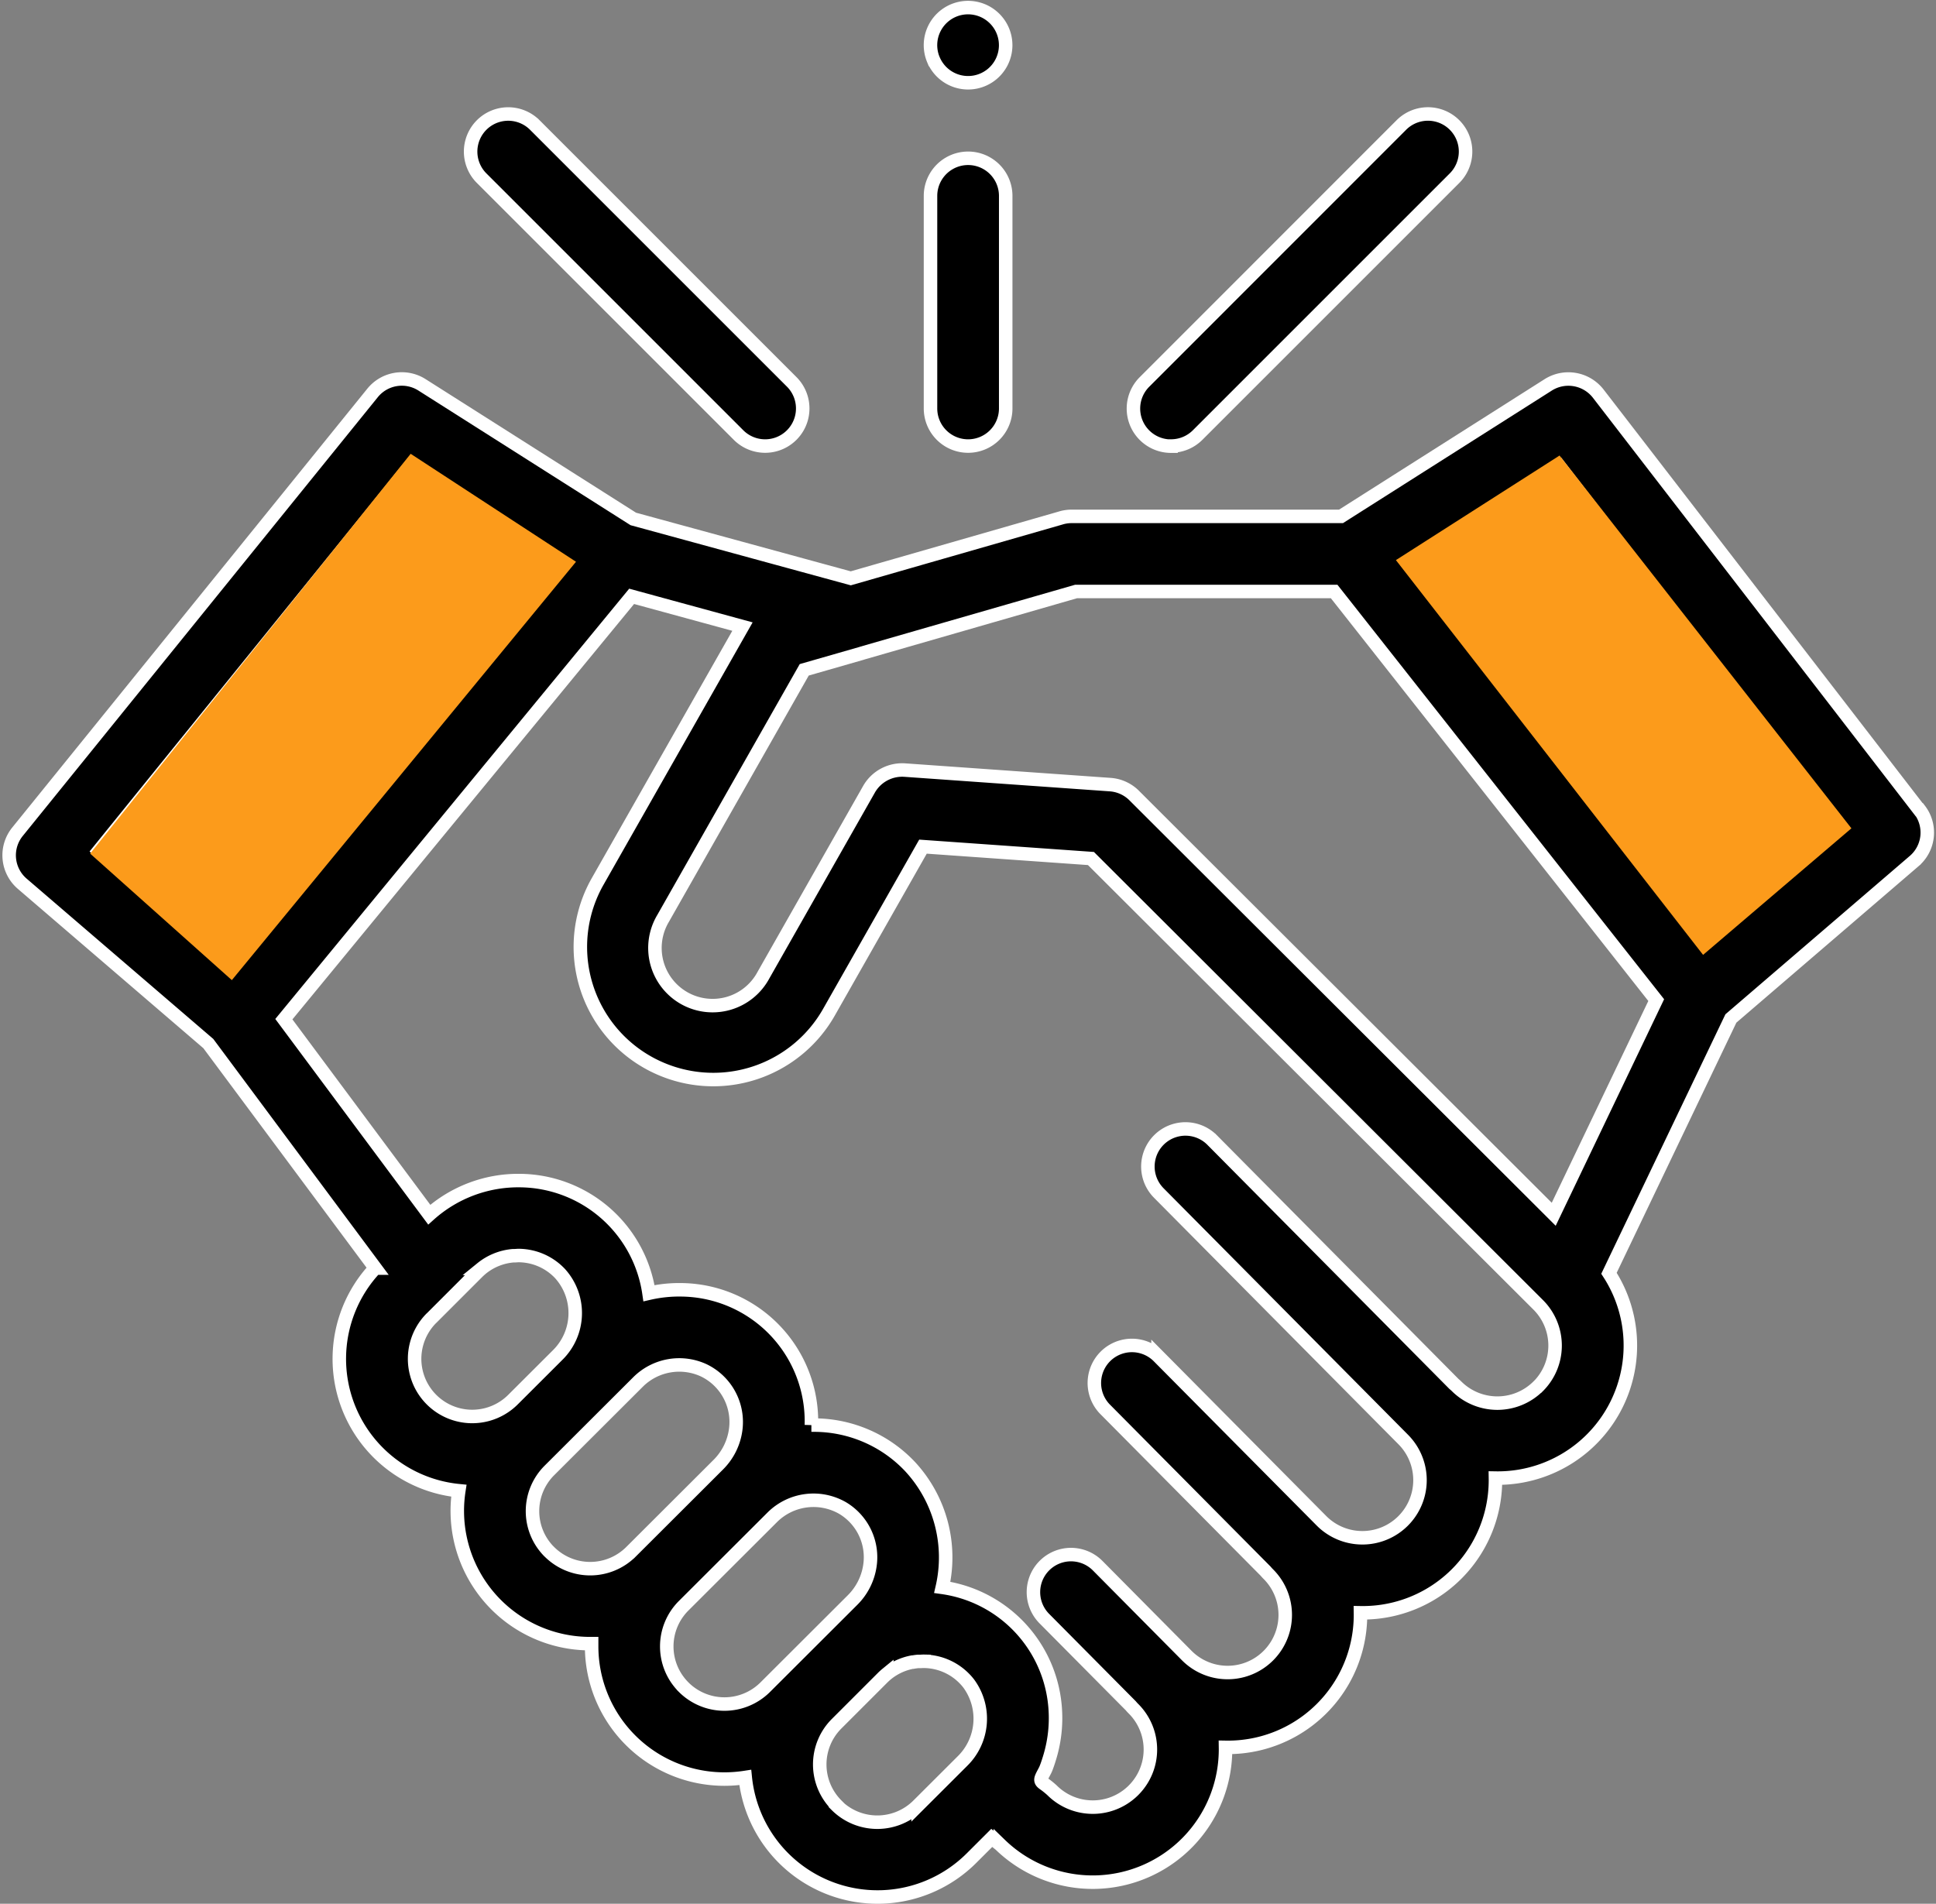 <svg xmlns="http://www.w3.org/2000/svg" width="71.722" height="70.536" viewBox="0 0 71.722 70.536">
  <rect x="0" y="0" width="71.722" height="70.536" fill="#808080" stroke="none"/>
  <g id="Group_427" data-name="Group 427" transform="translate(-410.661 -1038.714)">
    <path id="Path_9" data-name="Path 9" d="M70.761,115.587,58.869,100.167a1.4,1.4,0,0,0-1.852-.325l-7.678,4.874H39.325a1.383,1.383,0,0,0-.383.064l-7.764,2.231-8.056-2.2-7.828-4.969a1.394,1.394,0,0,0-1.832.3L.308,116.4a1.388,1.388,0,0,0,.176,1.927l6.894,5.922,6.185,8.319a4.909,4.909,0,0,0,3.095,8.248,4.937,4.937,0,0,0-.057.752,4.919,4.919,0,0,0,4.924,4.914l.053,0c0,.034,0,.067,0,.1A4.918,4.918,0,0,0,26.5,151.5a5.033,5.033,0,0,0,.769-.06,4.926,4.926,0,0,0,8.379,2.992l.753-.752.316.254a4.921,4.921,0,0,0,8.344-3.609,4.911,4.911,0,0,0,5-4.986,4.915,4.915,0,0,0,5-4.991,4.913,4.913,0,0,0,4.206-7.588l4.516-9.441,6.79-5.832a1.389,1.389,0,0,0,.2-1.9ZM14.848,102.856l5.629,3.573L8.232,121.319,3.325,117.1Zm.794,31.57,1.7-1.7c.051-.051.106-.1.161-.146a2.135,2.135,0,0,1,1.161-.47l.036,0c.061,0,.121-.008.183-.008a2.126,2.126,0,0,1,1.524.668,2.183,2.183,0,0,1-.094,3.025l-1.647,1.644a2.135,2.135,0,1,1-3.022-3.017Zm4.371,8.655a2.13,2.13,0,0,1,0-3.016l3.294-3.288a2.163,2.163,0,0,1,2.43-.419,2.125,2.125,0,0,1,1.177,2.2,2.25,2.25,0,0,1-.636,1.285l-3.242,3.236a2.14,2.14,0,0,1-3.023,0Zm4.974,5.013a2.13,2.13,0,0,1,0-3.016l3.294-3.288a2.164,2.164,0,0,1,2.584-.338,2.121,2.121,0,0,1,1.02,2.156,2.252,2.252,0,0,1-.633,1.251l-3.242,3.236a2.14,2.14,0,0,1-3.023,0Zm5.666,4.372a2.133,2.133,0,0,1,0-3.016l1.7-1.7c.051-.051.105-.1.16-.145l0,0a2.132,2.132,0,0,1,.948-.439l.024,0c.06-.011.12-.019.181-.025l.074,0c.05,0,.1-.006.15-.005a2.125,2.125,0,0,1,1.524.668,1.923,1.923,0,0,1,.138.162,2.2,2.2,0,0,1-.241,2.872l-1.639,1.636a2.142,2.142,0,0,1-3.022,0Zm25.99-15.519a2.142,2.142,0,0,1-3.022,0,1.265,1.265,0,0,0-.095-.085l-8.958-9.036a1.392,1.392,0,0,0-1.981,1.957l9.055,9.133,0,0a2.135,2.135,0,0,1-3.023,3.017l-6.058-6.109a1.392,1.392,0,0,0-1.98,1.956L46.55,143.8a1.318,1.318,0,0,0,.1.109,2.135,2.135,0,1,1-3.023,3.016l-3.306-3.335a1.392,1.392,0,0,0-1.981,1.956l3.214,3.241a1.24,1.24,0,0,0,.1.109,2.135,2.135,0,0,1-3.022,3.017,3.082,3.082,0,0,0-.316-.252c-.091-.069-.115-.117-.069-.228s.115-.213.161-.326.092-.255.132-.385a5,5,0,0,0,.181-2.139,4.87,4.87,0,0,0-4.153-4.186,4.953,4.953,0,0,0-1.193-4.475,4.891,4.891,0,0,0-3.509-1.537h-.147a4.871,4.871,0,0,0-4.827-5.013,5.018,5.018,0,0,0-1.189.126,4.873,4.873,0,0,0-4.777-4.173,4.94,4.94,0,0,0-3.364,1.263l-5.386-7.243,12.884-15.667,4.106,1.121L21.8,118.243a4.91,4.91,0,0,0,1.857,6.7q.107.061.217.116l.017.008a4.963,4.963,0,0,0,.591.247,4.928,4.928,0,0,0,5.886-2.224l3.485-6.138,6.223.44,16.57,16.538a2.134,2.134,0,0,1,0,3.017Zm.577-6.374L41.676,115.057a1.234,1.234,0,0,0-.092-.084,1.4,1.4,0,0,0-.794-.319l-7.619-.539a1.417,1.417,0,0,0-1.311.7l-3.918,6.9a2.136,2.136,0,1,1-3.719-2.1l5.231-9.214,2.12-.609.042-.014,7.911-2.28h9.558l11.932,15.14Zm5.621-10.117L51.806,106.446l5.632-3.575L67.749,116.24Zm0,0" transform="translate(411.001 953.131)" stroke="#fff" stroke-width="0.5"/>
    <path id="Path_10" data-name="Path 10" d="M301.538,41.174a1.389,1.389,0,0,0,.985-.408l9.517-9.517a1.393,1.393,0,0,0-1.97-1.97L300.553,38.8a1.393,1.393,0,0,0,.985,2.379Zm0,0" transform="translate(152.507 1014.066)" stroke="#fff" stroke-width="0.5"/>
    <path id="Path_11" data-name="Path 11" d="M133.12,40.767a1.393,1.393,0,1,0,1.97-1.97l-9.517-9.517a1.393,1.393,0,0,0-1.97,1.97Zm0,0" transform="translate(304.901 1014.066)" stroke="#fff" stroke-width="0.5"/>
    <path id="Path_12" data-name="Path 12" d="M247.354,51.361a1.393,1.393,0,0,0,1.393-1.393V42.092a1.393,1.393,0,1,0-2.786,0v7.876A1.393,1.393,0,0,0,247.354,51.361Zm0,0" transform="translate(199.172 1003.88)" stroke="#fff" stroke-width="0.5"/>
    <path id="Path_13" data-name="Path 13" d="M246.09,2.422A1.392,1.392,0,1,0,248.223.784a1.392,1.392,0,0,0-2.134,1.638Zm0,0" transform="translate(199.15 1038.5)" stroke="#fff" stroke-width="0.5"/>
    <path id="Path_46" data-name="Path 46" d="M3304,951.957l-6.125-4L3286,962.77l5.25,4.688Z" transform="translate(-2872 107.571)" fill="#fc9b1b"/>
    <path id="Path_645" data-name="Path 645" d="M16.831,4.3,11.026,0,0,13.643l5.139,5.035Z" transform="translate(481.73 1058.661) rotate(103)" fill="#fc9b1b"/>
  </g>
</svg>
